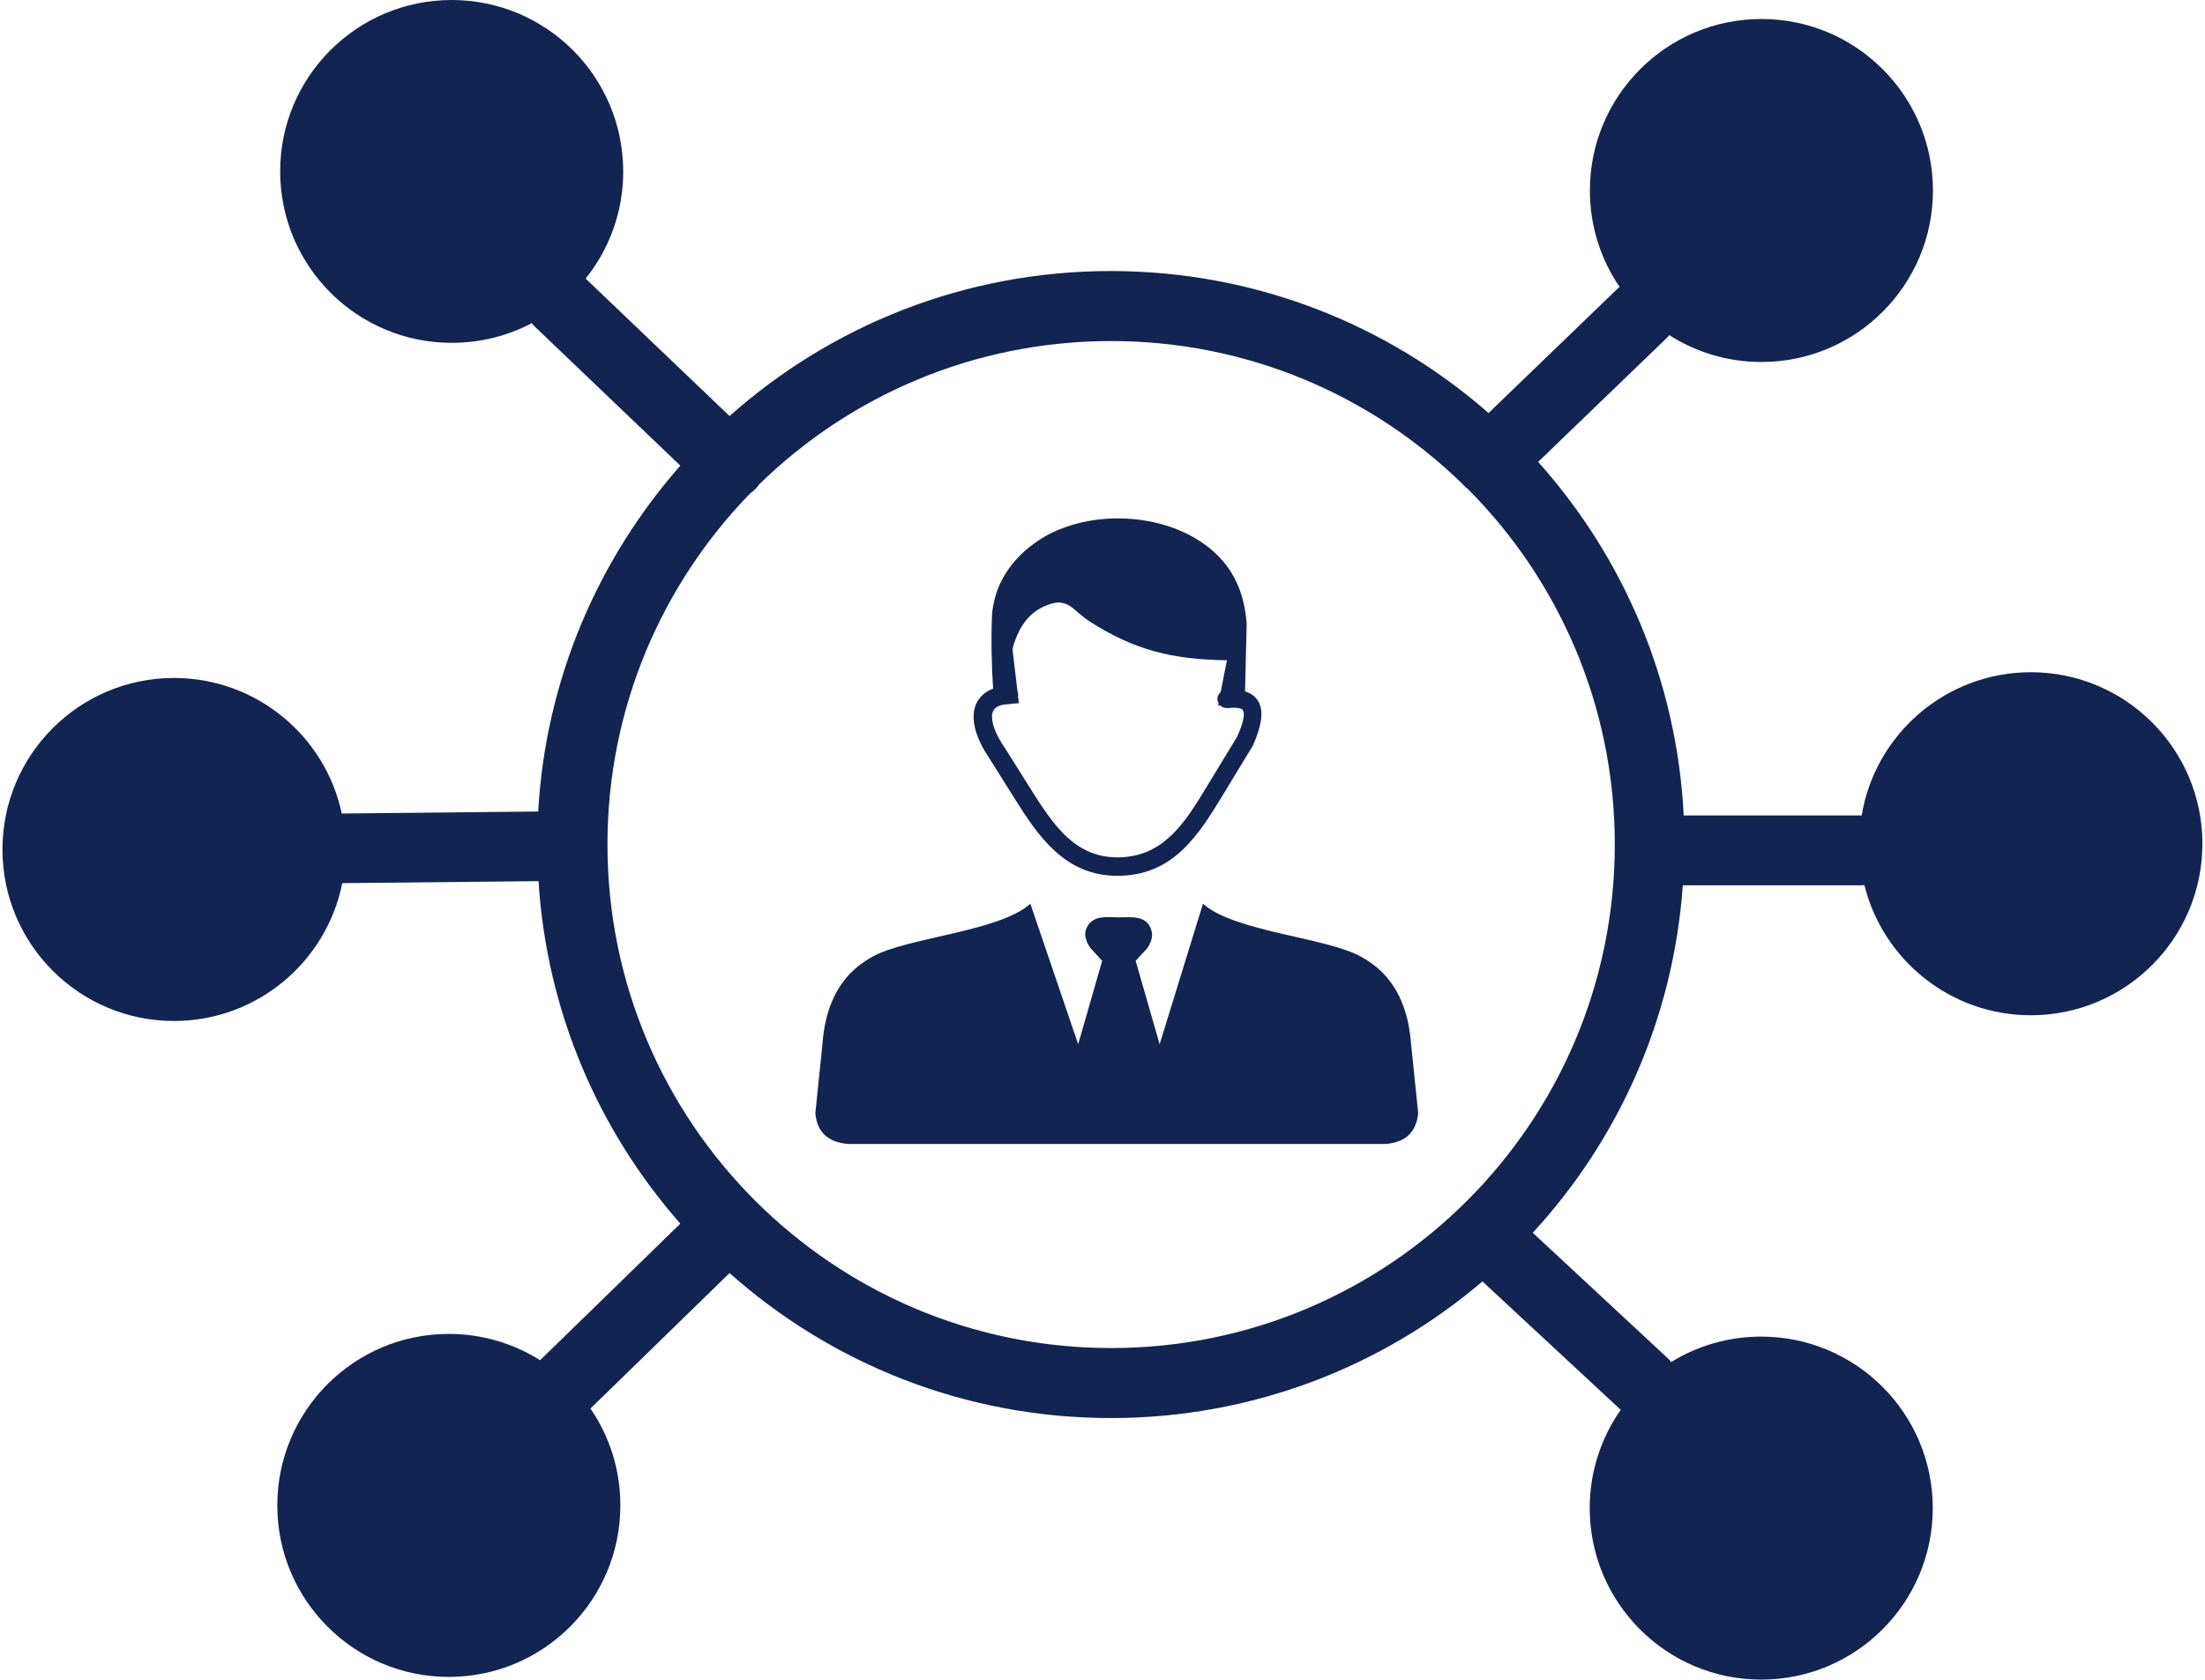 <svg width="126" height="96" viewBox="0 0 126 96" fill="none" xmlns="http://www.w3.org/2000/svg">
<path fill-rule="evenodd" clip-rule="evenodd" d="M100.653 1.085C106.065 1.085 110.454 5.474 110.454 10.886C110.454 16.298 106.065 20.688 100.653 20.688C98.719 20.688 96.908 20.125 95.383 19.153C95.322 19.235 95.251 19.317 95.169 19.388L87.894 26.397C92.744 31.819 95.823 38.858 96.212 46.603H106.382C107.149 41.958 111.191 38.418 116.051 38.418C121.463 38.418 125.852 42.808 125.852 48.22C125.852 53.632 121.463 58.022 116.051 58.022C111.457 58.022 107.6 54.86 106.536 50.583C106.484 50.583 106.433 50.594 106.382 50.594H96.161C95.619 58.236 92.468 65.153 87.587 70.453L95.291 77.614C95.363 77.686 95.435 77.758 95.496 77.84C96.99 76.919 98.75 76.387 100.642 76.387C106.055 76.387 110.444 80.776 110.444 86.188C110.444 91.601 106.055 95.99 100.642 95.99C95.23 95.99 90.841 91.601 90.841 86.188C90.841 84.101 91.496 82.167 92.611 80.571L92.58 80.541L84.712 73.235C78.993 78.106 71.575 81.042 63.482 81.042C55.113 81.042 47.481 77.911 41.69 72.755L33.75 80.489L33.74 80.5C34.825 82.075 35.449 83.978 35.449 86.035C35.449 91.447 31.059 95.836 25.647 95.836C20.235 95.836 15.846 91.447 15.846 86.035C15.846 80.622 20.235 76.233 25.647 76.233C27.56 76.233 29.351 76.786 30.865 77.737C30.896 77.696 30.927 77.666 30.967 77.635L38.876 69.931C34.221 64.641 31.244 57.848 30.773 50.358L19.621 50.471H19.56C18.659 54.962 14.7 58.349 9.942 58.349C4.53 58.349 0.141 53.96 0.141 48.547C0.141 43.135 4.53 38.746 9.942 38.746C14.649 38.746 18.588 42.061 19.529 46.491H19.58L30.753 46.378C31.182 38.817 34.18 31.952 38.876 26.611L30.558 18.662C30.497 18.6 30.435 18.539 30.384 18.467C29.023 19.194 27.458 19.593 25.811 19.593C20.398 19.593 16.009 15.204 16.009 9.791C16.009 4.389 20.398 0 25.811 0C31.223 0 35.612 4.389 35.612 9.802C35.612 12.114 34.814 14.242 33.464 15.92L41.69 23.777C47.481 18.621 55.113 15.49 63.472 15.49C71.739 15.49 79.29 18.549 85.06 23.604L92.406 16.523C92.447 16.483 92.498 16.442 92.549 16.401C91.475 14.825 90.851 12.932 90.851 10.886C90.851 5.474 95.24 1.085 100.653 1.085ZM58.878 51.647L61.61 59.679L62.981 54.911L62.306 54.175C61.999 53.735 61.938 53.346 62.101 53.008C62.469 52.282 63.216 52.425 63.922 52.425C64.659 52.425 65.57 52.282 65.805 53.213C65.887 53.52 65.784 53.847 65.57 54.175L64.894 54.911L66.265 59.679L68.741 51.647C70.522 53.254 75.811 53.571 77.775 54.676C78.4 55.024 78.962 55.464 79.412 56.057C80.098 56.958 80.517 58.144 80.63 59.638L81.039 63.618C80.937 64.682 80.333 65.296 79.157 65.378H63.953H48.473C47.286 65.286 46.683 64.672 46.591 63.618L47 59.638C47.112 58.134 47.532 56.958 48.217 56.057C48.667 55.464 49.23 55.024 49.854 54.676C51.819 53.571 57.098 53.254 58.878 51.647ZM58.142 39.503C58.172 39.564 58.183 39.626 58.183 39.697C58.183 39.728 58.183 39.759 58.172 39.8L58.224 40.178C58.09 40.209 57.968 40.209 57.845 40.209C57.794 40.229 57.732 40.24 57.681 40.24C57.344 40.25 57.098 40.311 56.934 40.424C56.853 40.485 56.781 40.557 56.75 40.639C56.699 40.741 56.679 40.864 56.689 41.007C56.699 41.457 56.945 42.04 57.405 42.726L57.415 42.736L58.94 45.161C59.554 46.133 60.188 47.115 60.976 47.841C61.723 48.527 62.643 48.998 63.84 48.998C65.15 48.998 66.102 48.517 66.879 47.79C67.698 47.033 68.342 45.979 68.977 44.925L70.695 42.102C71.043 41.314 71.146 40.833 71.033 40.608C70.962 40.454 70.654 40.424 70.143 40.465C69.99 40.475 69.836 40.424 69.734 40.321C69.693 40.321 69.652 40.321 69.611 40.311L69.631 40.188C69.601 40.127 69.58 40.066 69.57 39.994C69.55 39.82 69.631 39.656 69.754 39.544L70.112 37.733C66.971 37.692 64.823 37.15 62.275 35.523C61.436 34.991 61.191 34.377 60.352 34.438C59.717 34.561 59.185 34.848 58.766 35.298C58.356 35.738 58.06 36.331 57.855 37.088L58.142 39.503ZM71.146 39.513C71.514 39.626 71.78 39.83 71.944 40.158C72.2 40.679 72.097 41.457 71.616 42.562C71.606 42.583 71.596 42.603 71.586 42.623L69.846 45.488C69.171 46.593 68.486 47.708 67.575 48.568C66.623 49.468 65.437 50.062 63.83 50.051C62.326 50.051 61.191 49.468 60.26 48.619C59.369 47.8 58.684 46.757 58.039 45.734L56.515 43.309C55.942 42.46 55.656 41.682 55.635 41.048C55.625 40.741 55.676 40.454 55.788 40.209C55.911 39.953 56.095 39.728 56.341 39.564C56.464 39.483 56.597 39.411 56.75 39.36C56.658 38.06 56.627 36.444 56.689 35.093C56.719 34.766 56.781 34.438 56.873 34.101C57.262 32.709 58.244 31.584 59.451 30.817C59.881 30.54 60.341 30.315 60.843 30.141C63.779 29.077 67.657 29.66 69.744 31.911C70.593 32.832 71.125 34.039 71.238 35.656L71.146 39.513ZM83.812 27.901C83.751 27.849 83.699 27.798 83.648 27.747C83.618 27.716 83.597 27.686 83.566 27.655C78.379 22.601 71.299 19.491 63.493 19.491C55.666 19.491 48.575 22.611 43.388 27.676C43.327 27.768 43.255 27.849 43.184 27.931C43.081 28.034 42.979 28.126 42.856 28.208C37.822 33.395 34.712 40.465 34.712 48.261C34.712 56.211 37.935 63.403 43.143 68.611C48.35 73.819 55.543 77.041 63.493 77.041C71.442 77.041 78.635 73.819 83.843 68.611C89.05 63.403 92.273 56.211 92.273 48.261C92.273 40.311 89.05 33.119 83.843 27.911L83.812 27.901Z" fill="#122452"/>
</svg>
